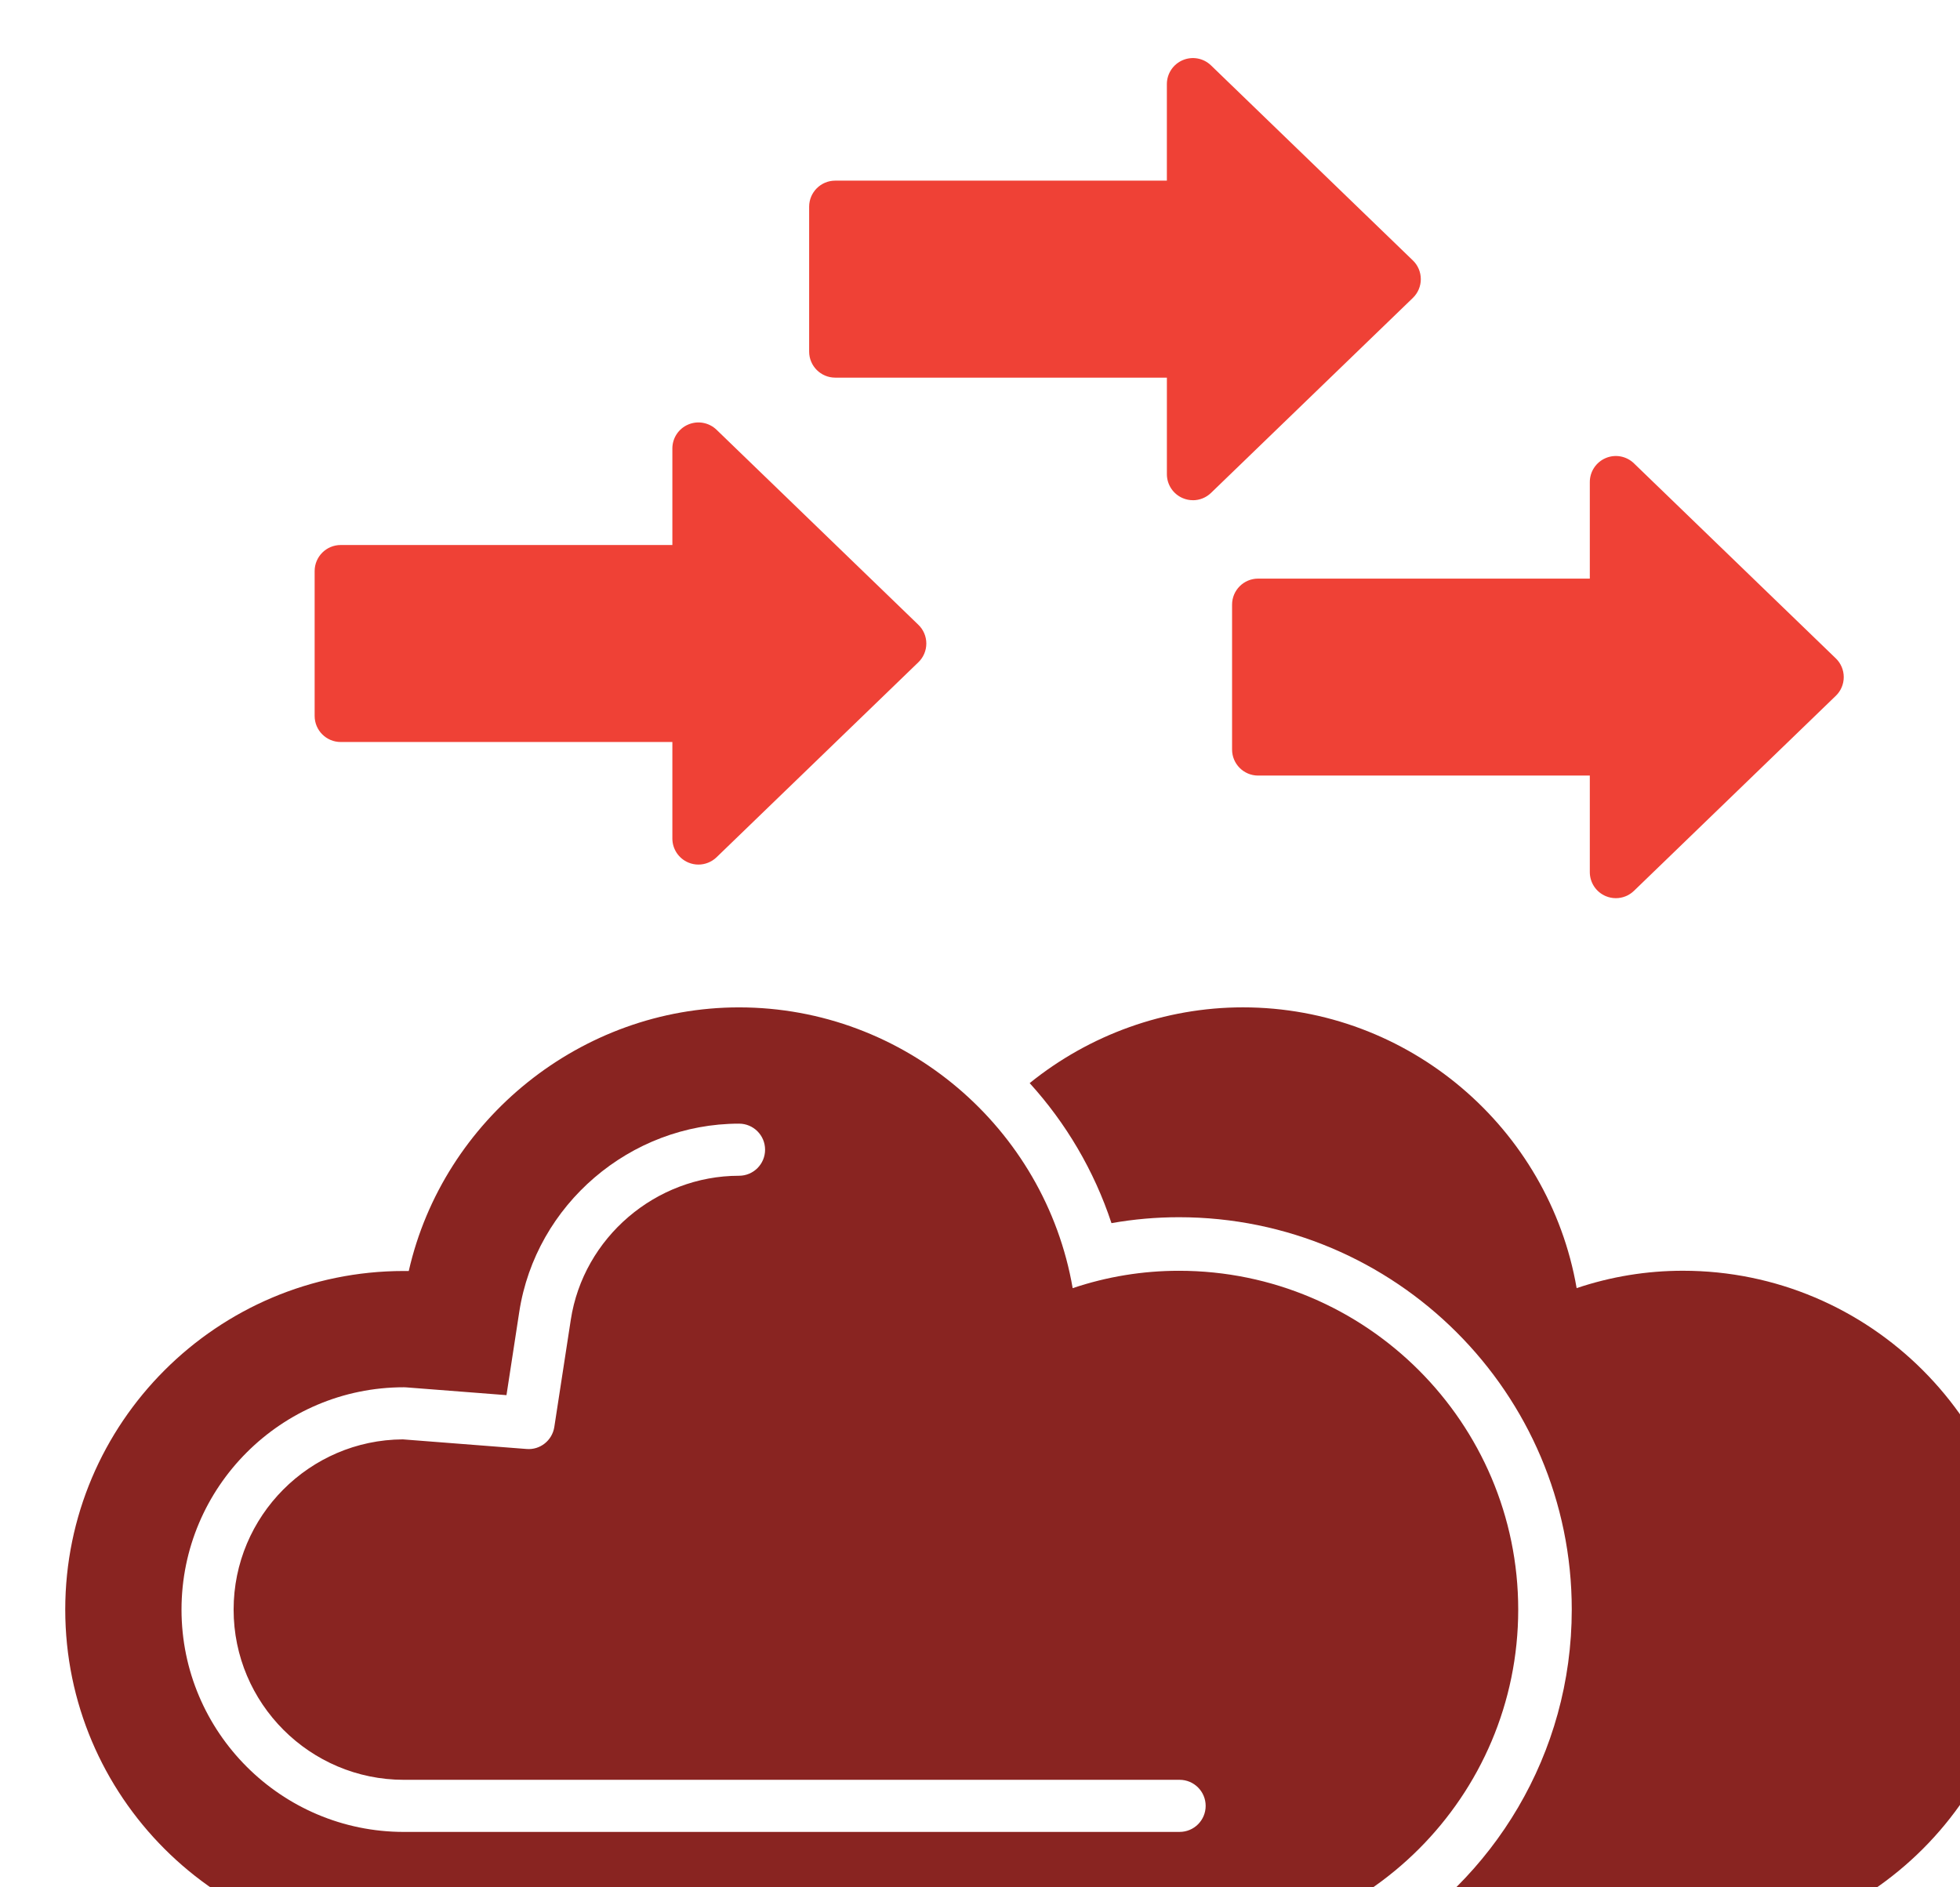 <svg width="135" height="130" viewBox="0 0 135 130" fill="none" xmlns="http://www.w3.org/2000/svg">
<g clip-path="url(#clip0_1304_43)">
<g filter="url(#filter0_d_1304_43)">
<path fill-rule="evenodd" clip-rule="evenodd" d="M77.249 130.193H23.817C10.956 130.193 0.494 119.729 0.494 106.869C0.494 94.009 10.956 83.547 23.817 83.547C23.929 83.547 24.041 83.548 24.154 83.548C26.532 73.09 36.037 65.389 46.902 65.389C58.316 65.389 67.981 73.709 69.883 84.729C72.252 83.933 74.705 83.532 77.202 83.532C90.088 83.532 100.571 94.002 100.571 106.87C100.571 119.73 90.109 130.194 77.249 130.194V130.193ZM77.249 122.184H23.817C15.372 122.184 8.502 115.314 8.502 106.871C8.502 98.426 15.371 91.556 23.817 91.556C23.862 91.556 23.91 91.557 23.956 91.561L30.885 92.099L31.766 86.361C32.902 78.971 39.41 73.398 46.903 73.398C47.894 73.398 48.697 74.201 48.697 75.192C48.697 76.183 47.894 76.987 46.903 76.987C41.165 76.987 36.183 81.251 35.315 86.906L34.18 94.29C34.037 95.218 33.204 95.887 32.267 95.807L23.748 95.145C17.314 95.181 12.091 100.428 12.091 106.871C12.091 113.336 17.35 118.595 23.817 118.595H77.249C78.24 118.595 79.043 119.399 79.043 120.39C79.043 121.381 78.241 122.183 77.249 122.183L77.249 122.184Z" fill="#892421"/>
<path fill-rule="evenodd" clip-rule="evenodd" d="M111.957 130.193H90.859C98.869 125.501 104.259 116.804 104.259 106.869C104.259 91.954 92.111 79.843 77.203 79.843C75.639 79.843 74.086 79.98 72.556 80.251C71.357 76.621 69.415 73.353 66.922 70.606C71.039 67.276 76.23 65.387 81.611 65.387C93.025 65.387 102.69 73.707 104.595 84.727C106.963 83.931 109.416 83.53 111.913 83.53C124.799 83.53 135.282 94 135.282 106.869C135.28 119.73 124.817 130.193 111.957 130.193Z" fill="#892421"/>
<path fill-rule="evenodd" clip-rule="evenodd" d="M44.106 55.553C43.87 55.553 43.632 55.506 43.405 55.41C42.742 55.128 42.311 54.478 42.311 53.758V47.109L19.467 47.11C18.476 47.11 17.672 46.306 17.672 45.315V35.336C17.672 34.345 18.476 33.541 19.467 33.541H42.311V26.892C42.311 26.172 42.741 25.521 43.405 25.241C44.069 24.959 44.834 25.102 45.354 25.602L59.255 39.036C59.606 39.373 59.803 39.84 59.803 40.326C59.803 40.813 59.606 41.279 59.255 41.617L45.354 55.049C45.011 55.378 44.562 55.553 44.106 55.553V55.553Z" fill="#EF4136"/>
<path fill-rule="evenodd" clip-rule="evenodd" d="M78.166 30.455C77.929 30.455 77.692 30.409 77.465 30.312C76.802 30.031 76.372 29.381 76.372 28.662V22.012H53.527C52.536 22.012 51.732 21.208 51.732 20.217V10.238C51.732 9.247 52.536 8.443 53.527 8.443H76.371V1.794C76.371 1.074 76.802 0.424 77.464 0.143C78.126 -0.139 78.894 0.003 79.411 0.504L93.315 13.939C93.666 14.276 93.862 14.742 93.862 15.229C93.862 15.716 93.665 16.182 93.315 16.52L79.411 29.953C79.071 30.282 78.621 30.457 78.166 30.457V30.455Z" fill="#EF4136"/>
<path fill-rule="evenodd" clip-rule="evenodd" d="M107.296 57.867C107.059 57.867 106.822 57.82 106.595 57.724C105.932 57.443 105.502 56.792 105.502 56.072V49.422H82.657C81.666 49.422 80.862 48.619 80.862 47.628V37.649C80.862 36.658 81.666 35.855 82.657 35.855H105.502V29.205C105.502 28.485 105.933 27.834 106.595 27.553C107.256 27.271 108.023 27.413 108.542 27.915L122.445 41.349C122.796 41.686 122.993 42.152 122.993 42.639C122.993 43.126 122.796 43.592 122.445 43.929L108.542 57.363C108.201 57.692 107.752 57.867 107.295 57.867H107.296Z" fill="#EF4136"/>
</g>
</g>
<defs>
<filter id="filter0_d_1304_43" x="0.494" y="0" width="138.788" height="134.193" filterUnits="userSpaceOnUse" color-interpolation-filters="sRGB">
<feFlood flood-opacity="0" result="BackgroundImageFix"/>
<feColorMatrix in="SourceAlpha" type="matrix" values="0 0 0 0 0 0 0 0 0 0 0 0 0 0 0 0 0 0 127 0" result="hardAlpha"/>
<feOffset dx="4" dy="4"/>
<feComposite in2="hardAlpha" operator="out"/>
<feColorMatrix type="matrix" values="0 0 0 0 0 0 0 0 0 0 0 0 0 0 0 0 0 0 0.25 0"/>
<feBlend mode="normal" in2="BackgroundImageFix" result="effect1_dropShadow_1304_43"/>
<feBlend mode="normal" in="SourceGraphic" in2="effect1_dropShadow_1304_43" result="shape"/>
</filter>
<clipPath id="clip0_1304_43">
<rect width="135" height="130" fill="white"/>
</clipPath>
</defs>
</svg>

